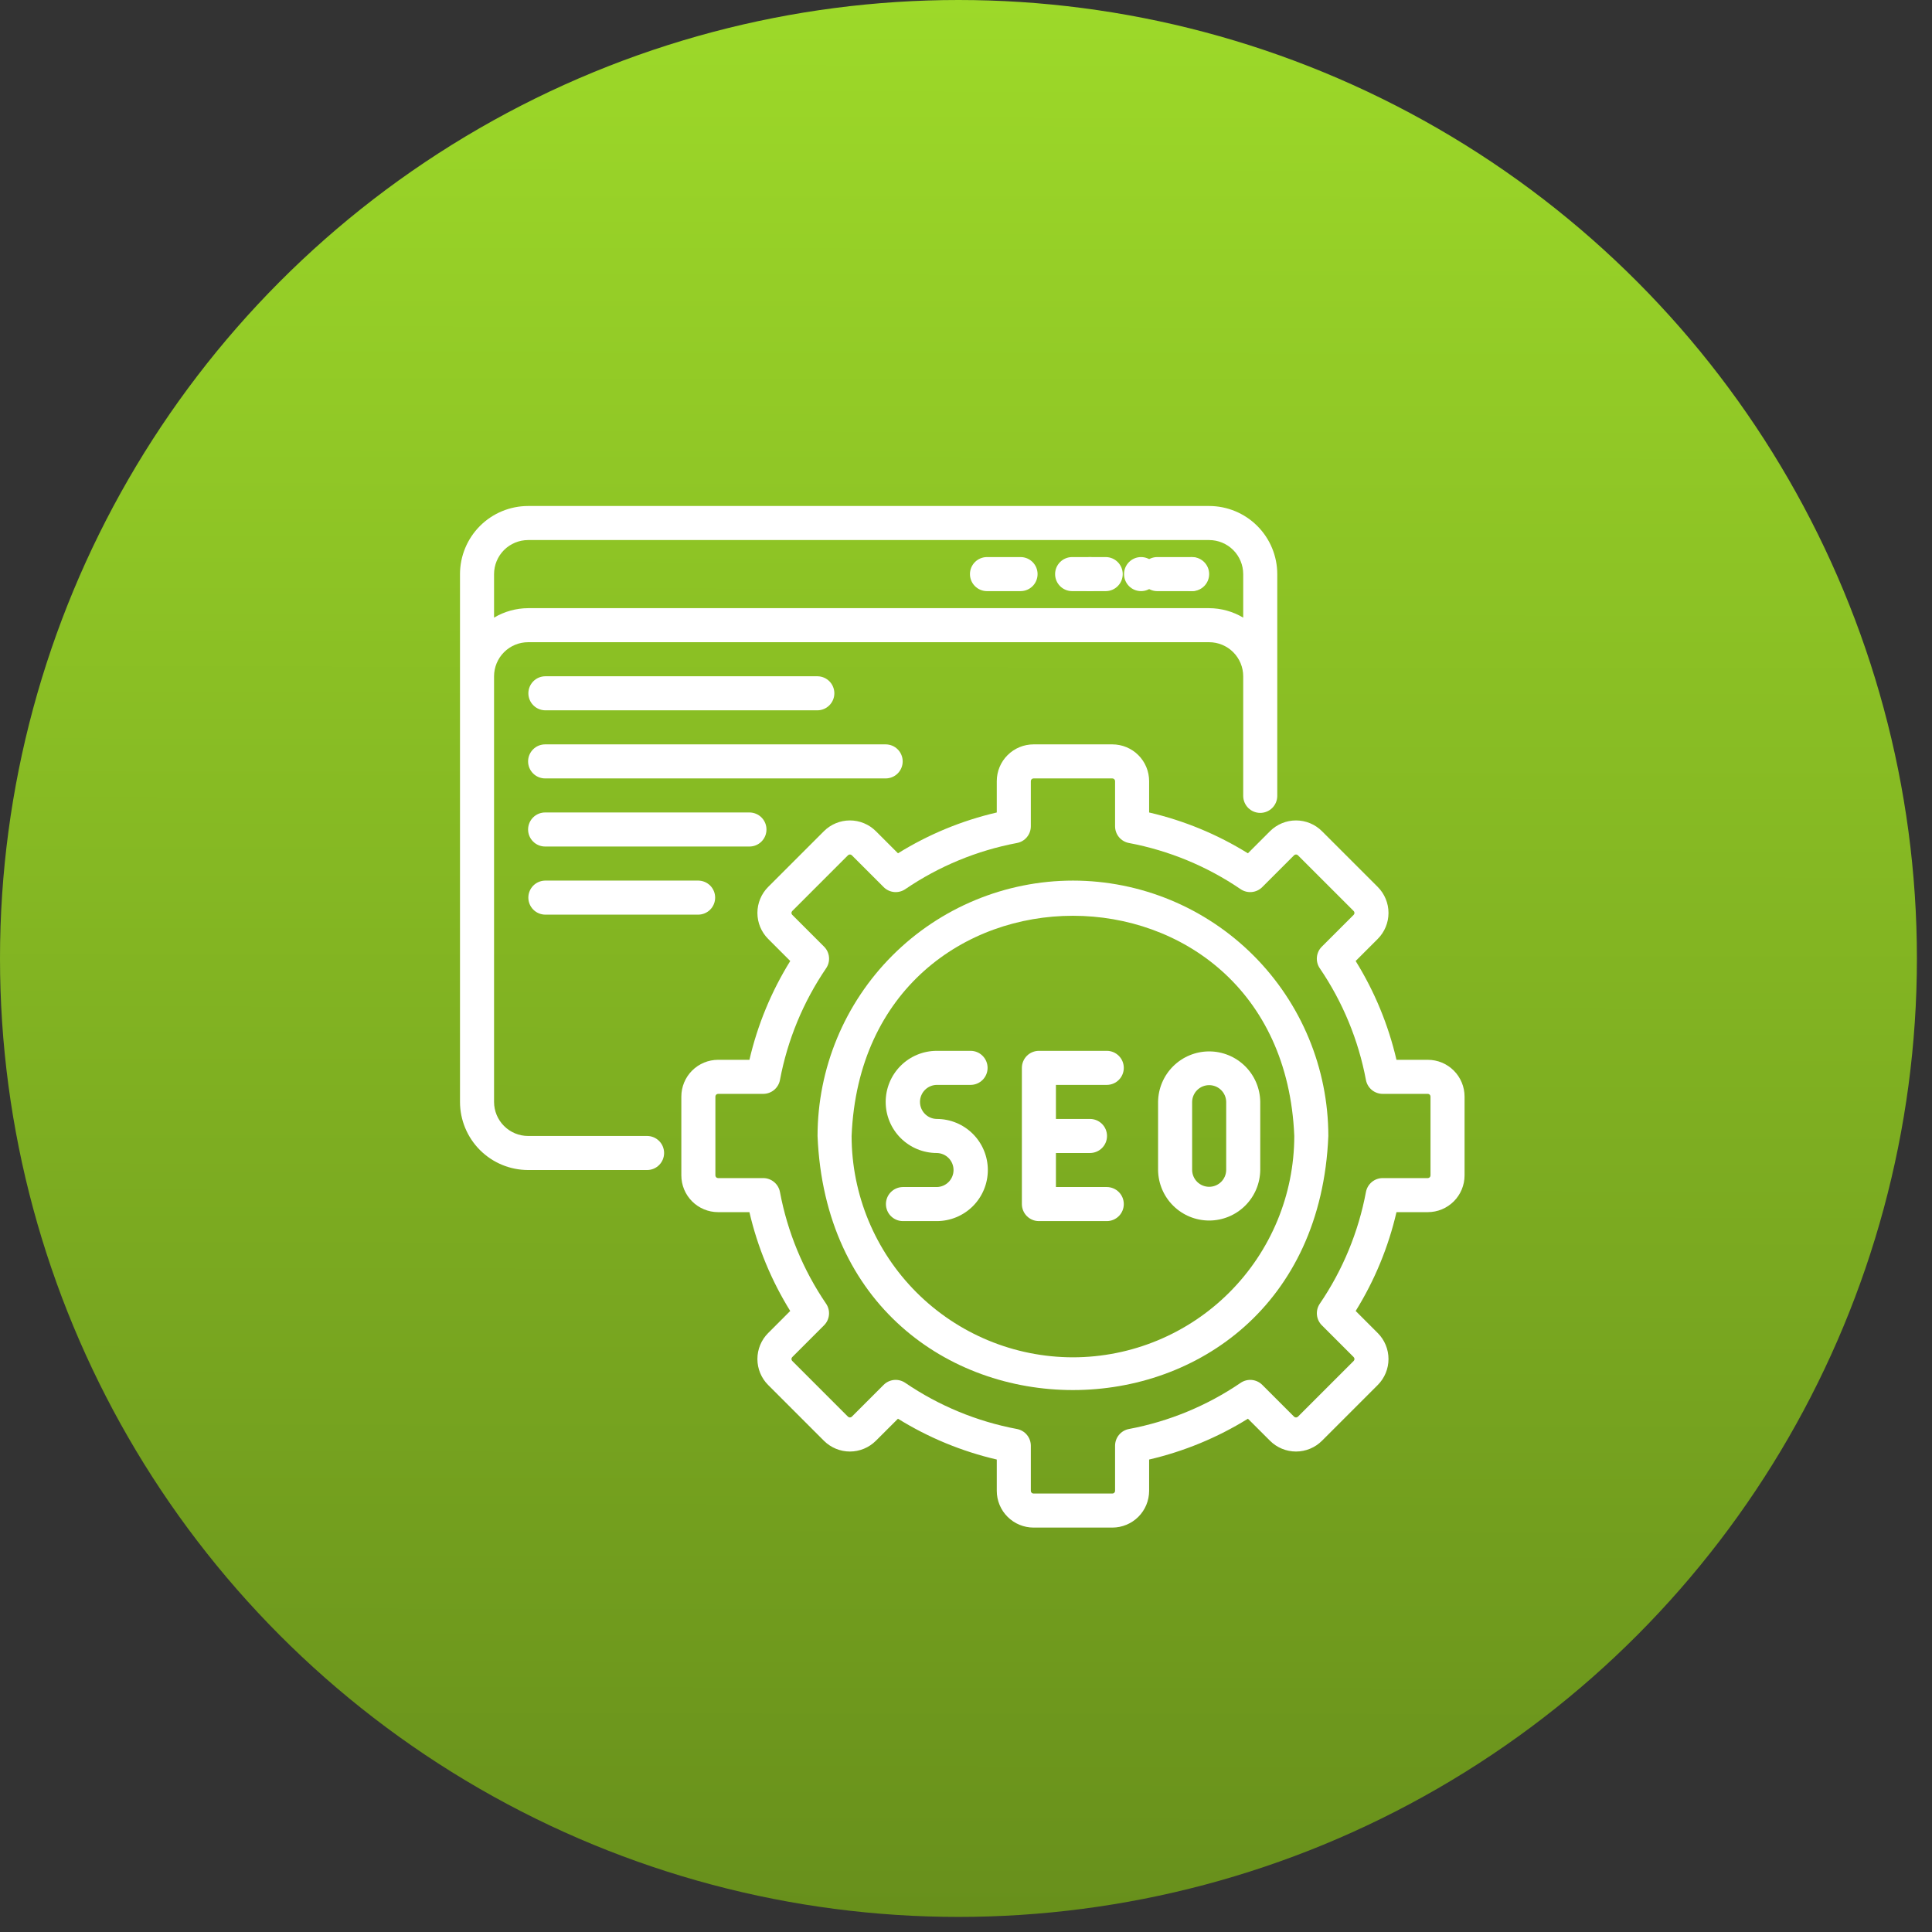 <svg width="126" height="126" viewBox="0 0 126 126" fill="none" xmlns="http://www.w3.org/2000/svg">
<rect x="0" y="0" width="126" height="126" fill="#333333" stroke="none"/>
<circle cx="62.508" cy="62.508" r="62.508" fill="url(#paint0_linear_2335_55)"/>
<path d="M42.215 74.085H34.442C33.853 74.085 33.288 73.85 32.872 73.434C32.456 73.018 32.222 72.453 32.221 71.865V44.104C32.222 43.515 32.456 42.951 32.872 42.535C33.288 42.118 33.853 41.884 34.442 41.883H78.858C79.447 41.884 80.011 42.118 80.428 42.535C80.844 42.951 81.078 43.515 81.079 44.104V51.922C81.084 52.213 81.203 52.491 81.41 52.696C81.618 52.9 81.898 53.015 82.19 53.015C82.481 53.015 82.761 52.9 82.969 52.696C83.177 52.491 83.296 52.213 83.3 51.922V37.442C83.299 36.264 82.831 35.135 81.998 34.302C81.165 33.469 80.036 33.001 78.858 33H34.442C33.264 33.001 32.135 33.469 31.302 34.302C30.47 35.135 30.001 36.264 30 37.442V71.865C30.001 73.042 30.47 74.171 31.302 75.004C32.135 75.837 33.264 76.305 34.442 76.306H42.215C42.507 76.303 42.785 76.184 42.991 75.976C43.196 75.768 43.311 75.488 43.311 75.196C43.311 74.904 43.196 74.623 42.991 74.416C42.785 74.208 42.507 74.089 42.215 74.085ZM34.442 35.221H78.858C79.447 35.222 80.011 35.456 80.428 35.872C80.844 36.288 81.078 36.853 81.079 37.442V40.28C80.407 39.88 79.64 39.667 78.858 39.663H34.442C33.66 39.667 32.893 39.88 32.221 40.28V37.442C32.222 36.853 32.456 36.288 32.872 35.872C33.288 35.456 33.853 35.222 34.442 35.221Z" fill="white"/>
<path d="M64.353 38.552H66.574C66.865 38.548 67.144 38.429 67.349 38.221C67.554 38.014 67.668 37.733 67.668 37.441C67.668 37.15 67.554 36.87 67.349 36.662C67.144 36.454 66.865 36.335 66.574 36.331H64.353C64.061 36.335 63.782 36.454 63.578 36.662C63.373 36.87 63.258 37.15 63.258 37.441C63.258 37.733 63.373 38.013 63.578 38.221C63.782 38.429 64.061 38.548 64.353 38.552Z" fill="white"/>
<path d="M69.905 38.552H72.126C72.418 38.548 72.697 38.429 72.901 38.221C73.106 38.014 73.221 37.733 73.221 37.441C73.221 37.15 73.106 36.87 72.901 36.662C72.697 36.454 72.418 36.335 72.126 36.331H69.905C69.614 36.335 69.335 36.454 69.13 36.662C68.925 36.87 68.811 37.15 68.811 37.441C68.811 37.733 68.925 38.013 69.13 38.221C69.335 38.429 69.614 38.548 69.905 38.552Z" fill="white"/>
<path d="M75.458 38.552H77.679C77.971 38.548 78.249 38.429 78.454 38.221C78.659 38.014 78.774 37.733 78.774 37.441C78.774 37.15 78.659 36.87 78.454 36.662C78.249 36.454 77.971 36.335 77.679 36.331H75.458C75.166 36.335 74.888 36.454 74.683 36.662C74.478 36.87 74.363 37.15 74.363 37.441C74.363 37.733 74.478 38.013 74.683 38.221C74.888 38.429 75.166 38.548 75.458 38.552Z" fill="white"/>
<path d="M93.118 69.118H91.074C90.545 66.839 89.646 64.662 88.412 62.674L89.853 61.233C90.302 60.784 90.554 60.174 90.554 59.539C90.554 58.904 90.302 58.294 89.853 57.844L86.216 54.208C85.766 53.759 85.157 53.506 84.522 53.506C83.886 53.506 83.277 53.759 82.827 54.208L81.385 55.65C79.398 54.416 77.221 53.516 74.943 52.988V50.942C74.942 50.307 74.69 49.698 74.241 49.249C73.791 48.8 73.183 48.547 72.547 48.546H67.403C66.768 48.547 66.159 48.8 65.71 49.249C65.26 49.698 65.008 50.307 65.007 50.942V52.988C62.729 53.516 60.553 54.416 58.565 55.65L57.123 54.208C56.673 53.759 56.064 53.506 55.429 53.506C54.793 53.506 54.184 53.759 53.734 54.208L50.097 57.844C49.648 58.294 49.396 58.904 49.396 59.539C49.396 60.174 49.648 60.784 50.097 61.233L51.538 62.674C50.305 64.662 49.405 66.839 48.876 69.118H46.832C46.197 69.118 45.588 69.371 45.138 69.82C44.689 70.269 44.436 70.878 44.435 71.513V76.658C44.436 77.293 44.689 77.902 45.138 78.351C45.588 78.8 46.197 79.053 46.832 79.053H48.875C49.404 81.332 50.303 83.509 51.536 85.498L50.097 86.938C49.648 87.387 49.396 87.997 49.396 88.632C49.396 89.267 49.648 89.877 50.097 90.326L53.734 93.963C54.184 94.412 54.793 94.665 55.428 94.665C56.064 94.665 56.673 94.412 57.123 93.963L58.563 92.525C60.551 93.758 62.728 94.657 65.007 95.187V97.229C65.008 97.864 65.26 98.473 65.71 98.922C66.159 99.371 66.768 99.624 67.403 99.625H72.547C73.183 99.624 73.791 99.371 74.241 98.922C74.69 98.473 74.942 97.864 74.943 97.229V95.187C77.222 94.657 79.399 93.758 81.387 92.525L82.827 93.963C83.277 94.412 83.886 94.665 84.522 94.665C85.157 94.665 85.766 94.412 86.216 93.963L89.853 90.326C90.302 89.877 90.554 89.267 90.554 88.632C90.554 87.997 90.302 87.387 89.853 86.938L88.414 85.498C89.648 83.509 90.547 81.332 91.075 79.053H93.118C93.754 79.053 94.363 78.8 94.812 78.351C95.261 77.902 95.514 77.293 95.515 76.658V71.513C95.514 70.878 95.261 70.269 94.812 69.82C94.363 69.371 93.754 69.118 93.118 69.118ZM93.294 76.658C93.294 76.704 93.275 76.749 93.242 76.781C93.209 76.814 93.165 76.832 93.118 76.832H90.175C89.917 76.832 89.666 76.922 89.467 77.087C89.268 77.252 89.133 77.481 89.084 77.736C88.595 80.346 87.57 82.827 86.075 85.023C85.929 85.236 85.863 85.494 85.887 85.751C85.911 86.009 86.025 86.25 86.207 86.432L88.283 88.508C88.316 88.541 88.334 88.585 88.334 88.632C88.334 88.678 88.316 88.723 88.283 88.756L84.646 92.393C84.612 92.425 84.568 92.443 84.522 92.443C84.475 92.443 84.431 92.425 84.397 92.393L82.322 90.318C82.139 90.135 81.898 90.021 81.641 89.997C81.384 89.973 81.126 90.04 80.912 90.185C78.717 91.681 76.236 92.706 73.625 93.196C73.371 93.244 73.142 93.379 72.977 93.579C72.812 93.778 72.722 94.028 72.722 94.287V97.229C72.722 97.275 72.704 97.32 72.671 97.353C72.638 97.385 72.594 97.404 72.547 97.404H67.403C67.356 97.404 67.312 97.385 67.279 97.353C67.247 97.32 67.228 97.275 67.228 97.229V94.287C67.228 94.028 67.138 93.778 66.973 93.579C66.808 93.379 66.579 93.244 66.325 93.196C63.714 92.706 61.233 91.681 59.038 90.185C58.824 90.04 58.567 89.973 58.309 89.997C58.052 90.021 57.811 90.135 57.628 90.318L55.553 92.393C55.519 92.425 55.475 92.443 55.429 92.443C55.382 92.443 55.338 92.425 55.304 92.393L51.667 88.756C51.635 88.723 51.616 88.679 51.616 88.632C51.616 88.585 51.635 88.541 51.667 88.508L53.743 86.432C53.926 86.25 54.039 86.009 54.063 85.751C54.087 85.494 54.021 85.236 53.875 85.023C52.38 82.828 51.355 80.346 50.866 77.736C50.818 77.482 50.682 77.252 50.483 77.088C50.284 76.923 50.034 76.832 49.775 76.832H46.832C46.786 76.832 46.741 76.814 46.708 76.781C46.675 76.749 46.657 76.704 46.656 76.658V71.513C46.657 71.467 46.675 71.422 46.708 71.39C46.741 71.357 46.786 71.339 46.832 71.339H49.776C50.035 71.339 50.285 71.248 50.484 71.084C50.683 70.919 50.819 70.689 50.867 70.435C51.357 67.825 52.382 65.344 53.877 63.149C54.023 62.936 54.09 62.678 54.065 62.421C54.041 62.163 53.928 61.922 53.745 61.74L51.667 59.663C51.635 59.63 51.616 59.585 51.616 59.539C51.616 59.492 51.635 59.448 51.667 59.415L55.304 55.778C55.337 55.745 55.382 55.727 55.429 55.727C55.475 55.727 55.52 55.745 55.553 55.778L57.63 57.855C57.813 58.038 58.054 58.151 58.311 58.176C58.569 58.2 58.826 58.134 59.04 57.989C61.235 56.494 63.715 55.469 66.325 54.978C66.579 54.93 66.808 54.795 66.973 54.596C67.138 54.397 67.228 54.146 67.228 53.888V50.942C67.228 50.896 67.247 50.851 67.279 50.819C67.312 50.786 67.356 50.767 67.403 50.767H72.547C72.594 50.767 72.638 50.786 72.671 50.819C72.704 50.851 72.722 50.896 72.722 50.942V53.888C72.722 54.146 72.812 54.397 72.977 54.596C73.142 54.795 73.371 54.93 73.625 54.978C76.235 55.469 78.715 56.494 80.91 57.989C81.124 58.134 81.382 58.201 81.639 58.176C81.896 58.152 82.137 58.038 82.32 57.855L84.397 55.778C84.431 55.745 84.475 55.727 84.522 55.727C84.568 55.727 84.613 55.745 84.646 55.778L88.283 59.415C88.316 59.448 88.334 59.492 88.334 59.539C88.334 59.585 88.316 59.63 88.283 59.663L86.205 61.74C86.022 61.922 85.909 62.163 85.885 62.421C85.861 62.678 85.927 62.936 86.073 63.149C87.568 65.344 88.593 67.825 89.083 70.435C89.132 70.689 89.267 70.919 89.466 71.084C89.665 71.248 89.915 71.339 90.174 71.339H93.118C93.165 71.339 93.209 71.357 93.242 71.39C93.275 71.422 93.294 71.467 93.294 71.513V76.658Z" fill="white"/>
<path d="M69.975 57.43C65.559 57.434 61.325 59.191 58.202 62.313C55.08 65.436 53.323 69.67 53.318 74.086C54.233 96.183 85.72 96.176 86.631 74.086C86.626 69.67 84.87 65.436 81.747 62.313C78.624 59.191 74.391 57.434 69.975 57.43ZM69.975 88.521C66.147 88.517 62.478 86.995 59.772 84.288C57.066 81.582 55.544 77.913 55.539 74.086C56.333 54.935 83.62 54.941 84.41 74.086C84.406 77.913 82.883 81.582 80.177 84.288C77.471 86.995 73.802 88.517 69.975 88.521Z" fill="white"/>
<path d="M61.093 70.754H63.314C63.605 70.75 63.884 70.631 64.088 70.423C64.293 70.215 64.408 69.935 64.408 69.644C64.408 69.352 64.293 69.072 64.088 68.864C63.884 68.656 63.605 68.537 63.314 68.533H61.093C60.209 68.533 59.362 68.884 58.737 69.509C58.113 70.134 57.762 70.981 57.762 71.865C57.762 72.748 58.113 73.595 58.737 74.22C59.362 74.845 60.209 75.196 61.093 75.196C61.385 75.2 61.663 75.319 61.868 75.527C62.072 75.734 62.187 76.014 62.187 76.306C62.187 76.598 62.072 76.878 61.868 77.085C61.663 77.293 61.385 77.412 61.093 77.416H58.872C58.581 77.421 58.302 77.54 58.097 77.748C57.893 77.955 57.778 78.235 57.778 78.527C57.778 78.819 57.893 79.099 58.097 79.306C58.302 79.514 58.581 79.633 58.872 79.637H61.093C61.977 79.637 62.824 79.286 63.449 78.662C64.073 78.037 64.424 77.19 64.424 76.306C64.424 75.423 64.073 74.575 63.449 73.951C62.824 73.326 61.977 72.975 61.093 72.975C60.801 72.971 60.523 72.852 60.318 72.644C60.114 72.436 59.999 72.156 59.999 71.865C59.999 71.573 60.114 71.293 60.318 71.085C60.523 70.877 60.801 70.758 61.093 70.754Z" fill="white"/>
<path d="M72.197 70.754C72.488 70.75 72.766 70.631 72.971 70.423C73.176 70.215 73.291 69.935 73.291 69.644C73.291 69.352 73.176 69.072 72.971 68.864C72.766 68.656 72.488 68.537 72.197 68.533H67.755C67.609 68.533 67.465 68.562 67.33 68.618C67.195 68.673 67.073 68.755 66.97 68.858C66.866 68.961 66.785 69.084 66.729 69.219C66.673 69.353 66.644 69.498 66.644 69.644V78.527C66.644 78.673 66.673 78.817 66.729 78.952C66.785 79.087 66.866 79.209 66.97 79.312C67.073 79.415 67.195 79.497 67.33 79.553C67.465 79.609 67.609 79.638 67.755 79.637H72.197C72.488 79.633 72.767 79.514 72.972 79.307C73.177 79.099 73.291 78.819 73.291 78.527C73.291 78.235 73.177 77.955 72.972 77.747C72.767 77.54 72.488 77.421 72.197 77.416H68.865V75.196H71.086C71.381 75.196 71.663 75.079 71.871 74.871C72.08 74.662 72.197 74.38 72.197 74.085C72.197 73.791 72.08 73.508 71.871 73.3C71.663 73.092 71.381 72.975 71.086 72.975H68.865V70.754H72.197Z" fill="white"/>
<path d="M75.527 71.864V76.306C75.537 77.183 75.893 78.021 76.516 78.637C77.14 79.254 77.982 79.6 78.859 79.6C79.736 79.6 80.577 79.254 81.201 78.637C81.825 78.021 82.18 77.183 82.19 76.306V71.864C82.18 70.987 81.825 70.15 81.201 69.533C80.577 68.916 79.736 68.57 78.859 68.57C77.981 68.57 77.14 68.916 76.516 69.533C75.892 70.15 75.537 70.987 75.527 71.864ZM79.969 71.864V76.306C79.965 76.598 79.846 76.876 79.638 77.081C79.43 77.285 79.15 77.4 78.859 77.4C78.567 77.4 78.287 77.285 78.079 77.081C77.871 76.876 77.752 76.598 77.748 76.306V71.864C77.752 71.573 77.871 71.294 78.079 71.09C78.287 70.885 78.567 70.77 78.859 70.77C79.15 70.77 79.43 70.885 79.638 71.09C79.846 71.294 79.965 71.573 79.969 71.864Z" fill="white"/>
<path d="M35.553 46.325H53.32C53.611 46.321 53.89 46.202 54.094 45.994C54.299 45.786 54.414 45.507 54.414 45.215C54.414 44.923 54.299 44.643 54.094 44.435C53.89 44.228 53.611 44.109 53.32 44.105H35.553C35.261 44.109 34.983 44.228 34.779 44.435C34.574 44.643 34.459 44.923 34.459 45.215C34.459 45.507 34.574 45.787 34.779 45.994C34.983 46.202 35.261 46.321 35.553 46.325Z" fill="white"/>
<path d="M58.871 49.656C58.871 49.511 58.842 49.366 58.786 49.231C58.73 49.096 58.649 48.974 58.545 48.871C58.442 48.768 58.32 48.686 58.185 48.63C58.05 48.575 57.906 48.546 57.76 48.546H35.552C35.257 48.546 34.975 48.663 34.767 48.871C34.558 49.079 34.441 49.362 34.441 49.656C34.441 49.951 34.558 50.233 34.767 50.441C34.975 50.65 35.257 50.767 35.552 50.767H57.76C57.906 50.767 58.05 50.738 58.185 50.682C58.32 50.627 58.442 50.545 58.545 50.442C58.649 50.339 58.73 50.216 58.786 50.081C58.842 49.947 58.871 49.802 58.871 49.656Z" fill="white"/>
<path d="M49.987 54.098C49.987 53.952 49.959 53.807 49.903 53.673C49.847 53.538 49.765 53.416 49.662 53.312C49.559 53.209 49.437 53.127 49.302 53.072C49.167 53.016 49.023 52.987 48.877 52.987H35.552C35.257 52.987 34.975 53.104 34.767 53.312C34.558 53.521 34.441 53.803 34.441 54.098C34.441 54.392 34.558 54.675 34.767 54.883C34.975 55.091 35.257 55.208 35.552 55.208H48.877C49.023 55.208 49.167 55.18 49.302 55.124C49.437 55.068 49.559 54.986 49.662 54.883C49.765 54.78 49.847 54.657 49.903 54.523C49.959 54.388 49.987 54.244 49.987 54.098Z" fill="white"/>
<path d="M35.552 57.43C35.26 57.434 34.982 57.553 34.777 57.76C34.572 57.968 34.457 58.248 34.457 58.54C34.457 58.832 34.572 59.112 34.777 59.32C34.982 59.528 35.26 59.646 35.552 59.651H45.546C45.837 59.646 46.116 59.528 46.321 59.32C46.526 59.112 46.64 58.832 46.64 58.54C46.64 58.248 46.526 57.968 46.321 57.76C46.116 57.553 45.837 57.434 45.546 57.43H35.552Z" fill="white"/>
<path d="M71.085 38.552C71.698 38.552 72.195 38.055 72.195 37.441C72.195 36.828 71.698 36.331 71.085 36.331C70.472 36.331 69.975 36.828 69.975 37.441C69.975 38.055 70.472 38.552 71.085 38.552Z" fill="white"/>
<path d="M74.417 38.552C75.03 38.552 75.528 38.055 75.528 37.441C75.528 36.828 75.03 36.331 74.417 36.331C73.804 36.331 73.307 36.828 73.307 37.441C73.307 38.055 73.804 38.552 74.417 38.552Z" fill="white"/>
<path d="M77.747 38.552C78.36 38.552 78.858 38.055 78.858 37.441C78.858 36.828 78.36 36.331 77.747 36.331C77.134 36.331 76.637 36.828 76.637 37.441C76.637 38.055 77.134 38.552 77.747 38.552Z" fill="white"/>
<defs>
<linearGradient id="paint0_linear_2335_55" x1="61.745" y1="-5.42141e-08" x2="61.546" y2="174.06" gradientUnits="userSpaceOnUse">
<stop stop-color="#9DD929"/>
<stop offset="1" stop-color="#537316"/>
</linearGradient>
</defs>
</svg>
